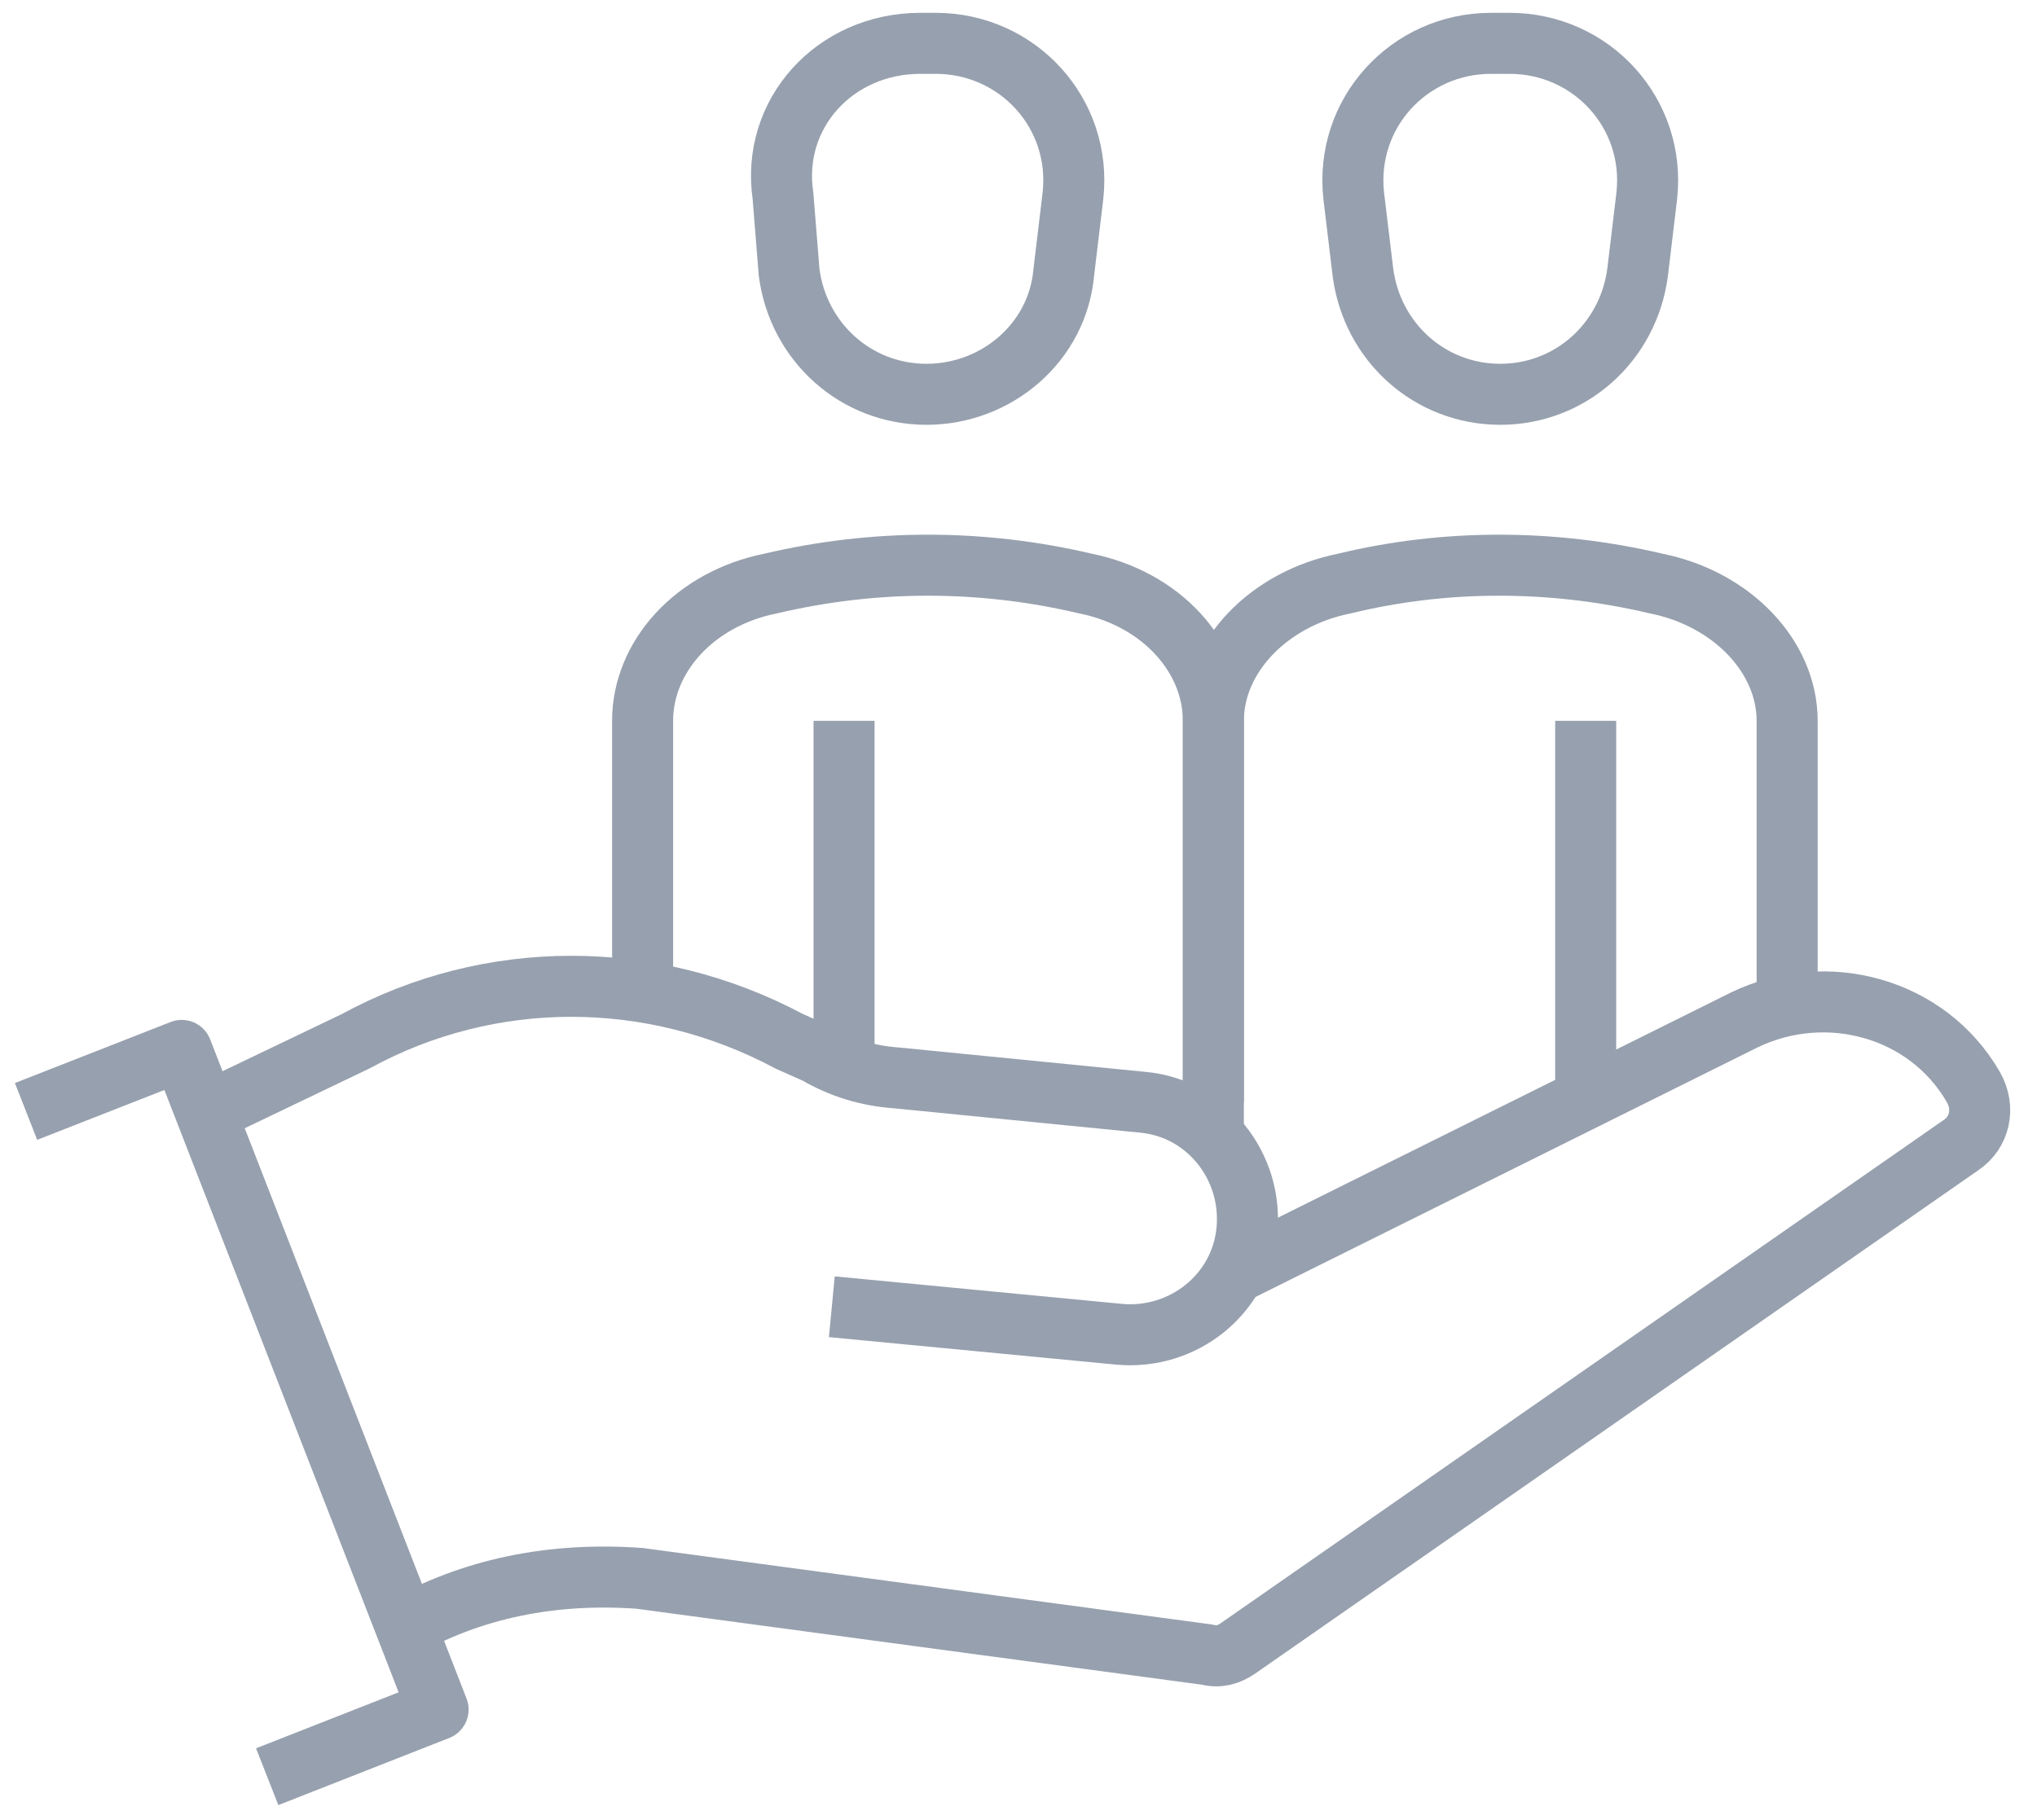 <svg width="47" height="42" viewBox="0 0 47 42" fill="none" xmlns="http://www.w3.org/2000/svg">
<path d="M9.193 37.62C10.883 36.634 12.785 36.282 14.756 36.423L27.855 38.183C28.137 38.254 28.348 38.183 28.559 38.042L45.249 26.423C45.672 26.141 45.813 25.578 45.531 25.085C44.475 23.254 42.151 22.62 40.249 23.535L28.489 29.381" stroke="#97A0AE" stroke-width="1.408" stroke-linejoin="round"/>
<path d="M19.193 30.155L25.813 30.789C27.292 30.93 28.63 29.873 28.77 28.395C28.911 26.916 27.855 25.578 26.376 25.437L20.672 24.873C20.015 24.826 19.404 24.639 18.841 24.31L18.207 24.028C15.038 22.338 11.306 22.338 8.207 24.028L4.827 25.648" stroke="#97A0AE" stroke-width="1.408" stroke-linejoin="round"/>
<path d="M0.601 25.648L4.193 24.24L10.108 39.451L6.165 41" stroke="#97A0AE" stroke-width="1.408" stroke-linejoin="round"/>
<path d="M21.235 1H21.587C23.489 1 24.968 2.62 24.756 4.521L24.545 6.282C24.404 7.901 22.996 9.099 21.376 9.099C19.756 9.099 18.418 7.901 18.207 6.282L18.066 4.521C17.785 2.62 19.264 1 21.235 1Z" stroke="#97A0AE" stroke-width="1.408" stroke-linejoin="round"/>
<path d="M27.996 25.437V16.634C27.996 15.155 26.799 13.817 25.038 13.465C22.644 12.902 20.179 12.902 17.785 13.465C16.024 13.817 14.827 15.155 14.827 16.634V23.324" stroke="#97A0AE" stroke-width="1.408" stroke-linejoin="round"/>
<path d="M34.404 1H34.827C36.728 1 38.207 2.62 37.996 4.521L37.785 6.282C37.573 7.901 36.235 9.099 34.616 9.099C32.996 9.099 31.658 7.901 31.447 6.282L31.235 4.521C31.024 2.62 32.503 1 34.404 1Z" stroke="#97A0AE" stroke-width="1.408" stroke-linejoin="round"/>
<path d="M41.235 23.324V16.634C41.235 15.155 39.968 13.817 38.207 13.465C35.813 12.902 33.348 12.902 31.024 13.465C29.264 13.817 27.996 15.155 27.996 16.634V25.437V26.211" stroke="#97A0AE" stroke-width="1.408" stroke-linejoin="round"/>
<path d="M36.587 25.366V16.634" stroke="#97A0AE" stroke-width="1.408" stroke-linejoin="round"/>
<path d="M19.475 24.591V16.634" stroke="#97A0AE" stroke-width="1.408" stroke-linejoin="round"/>
</svg>
